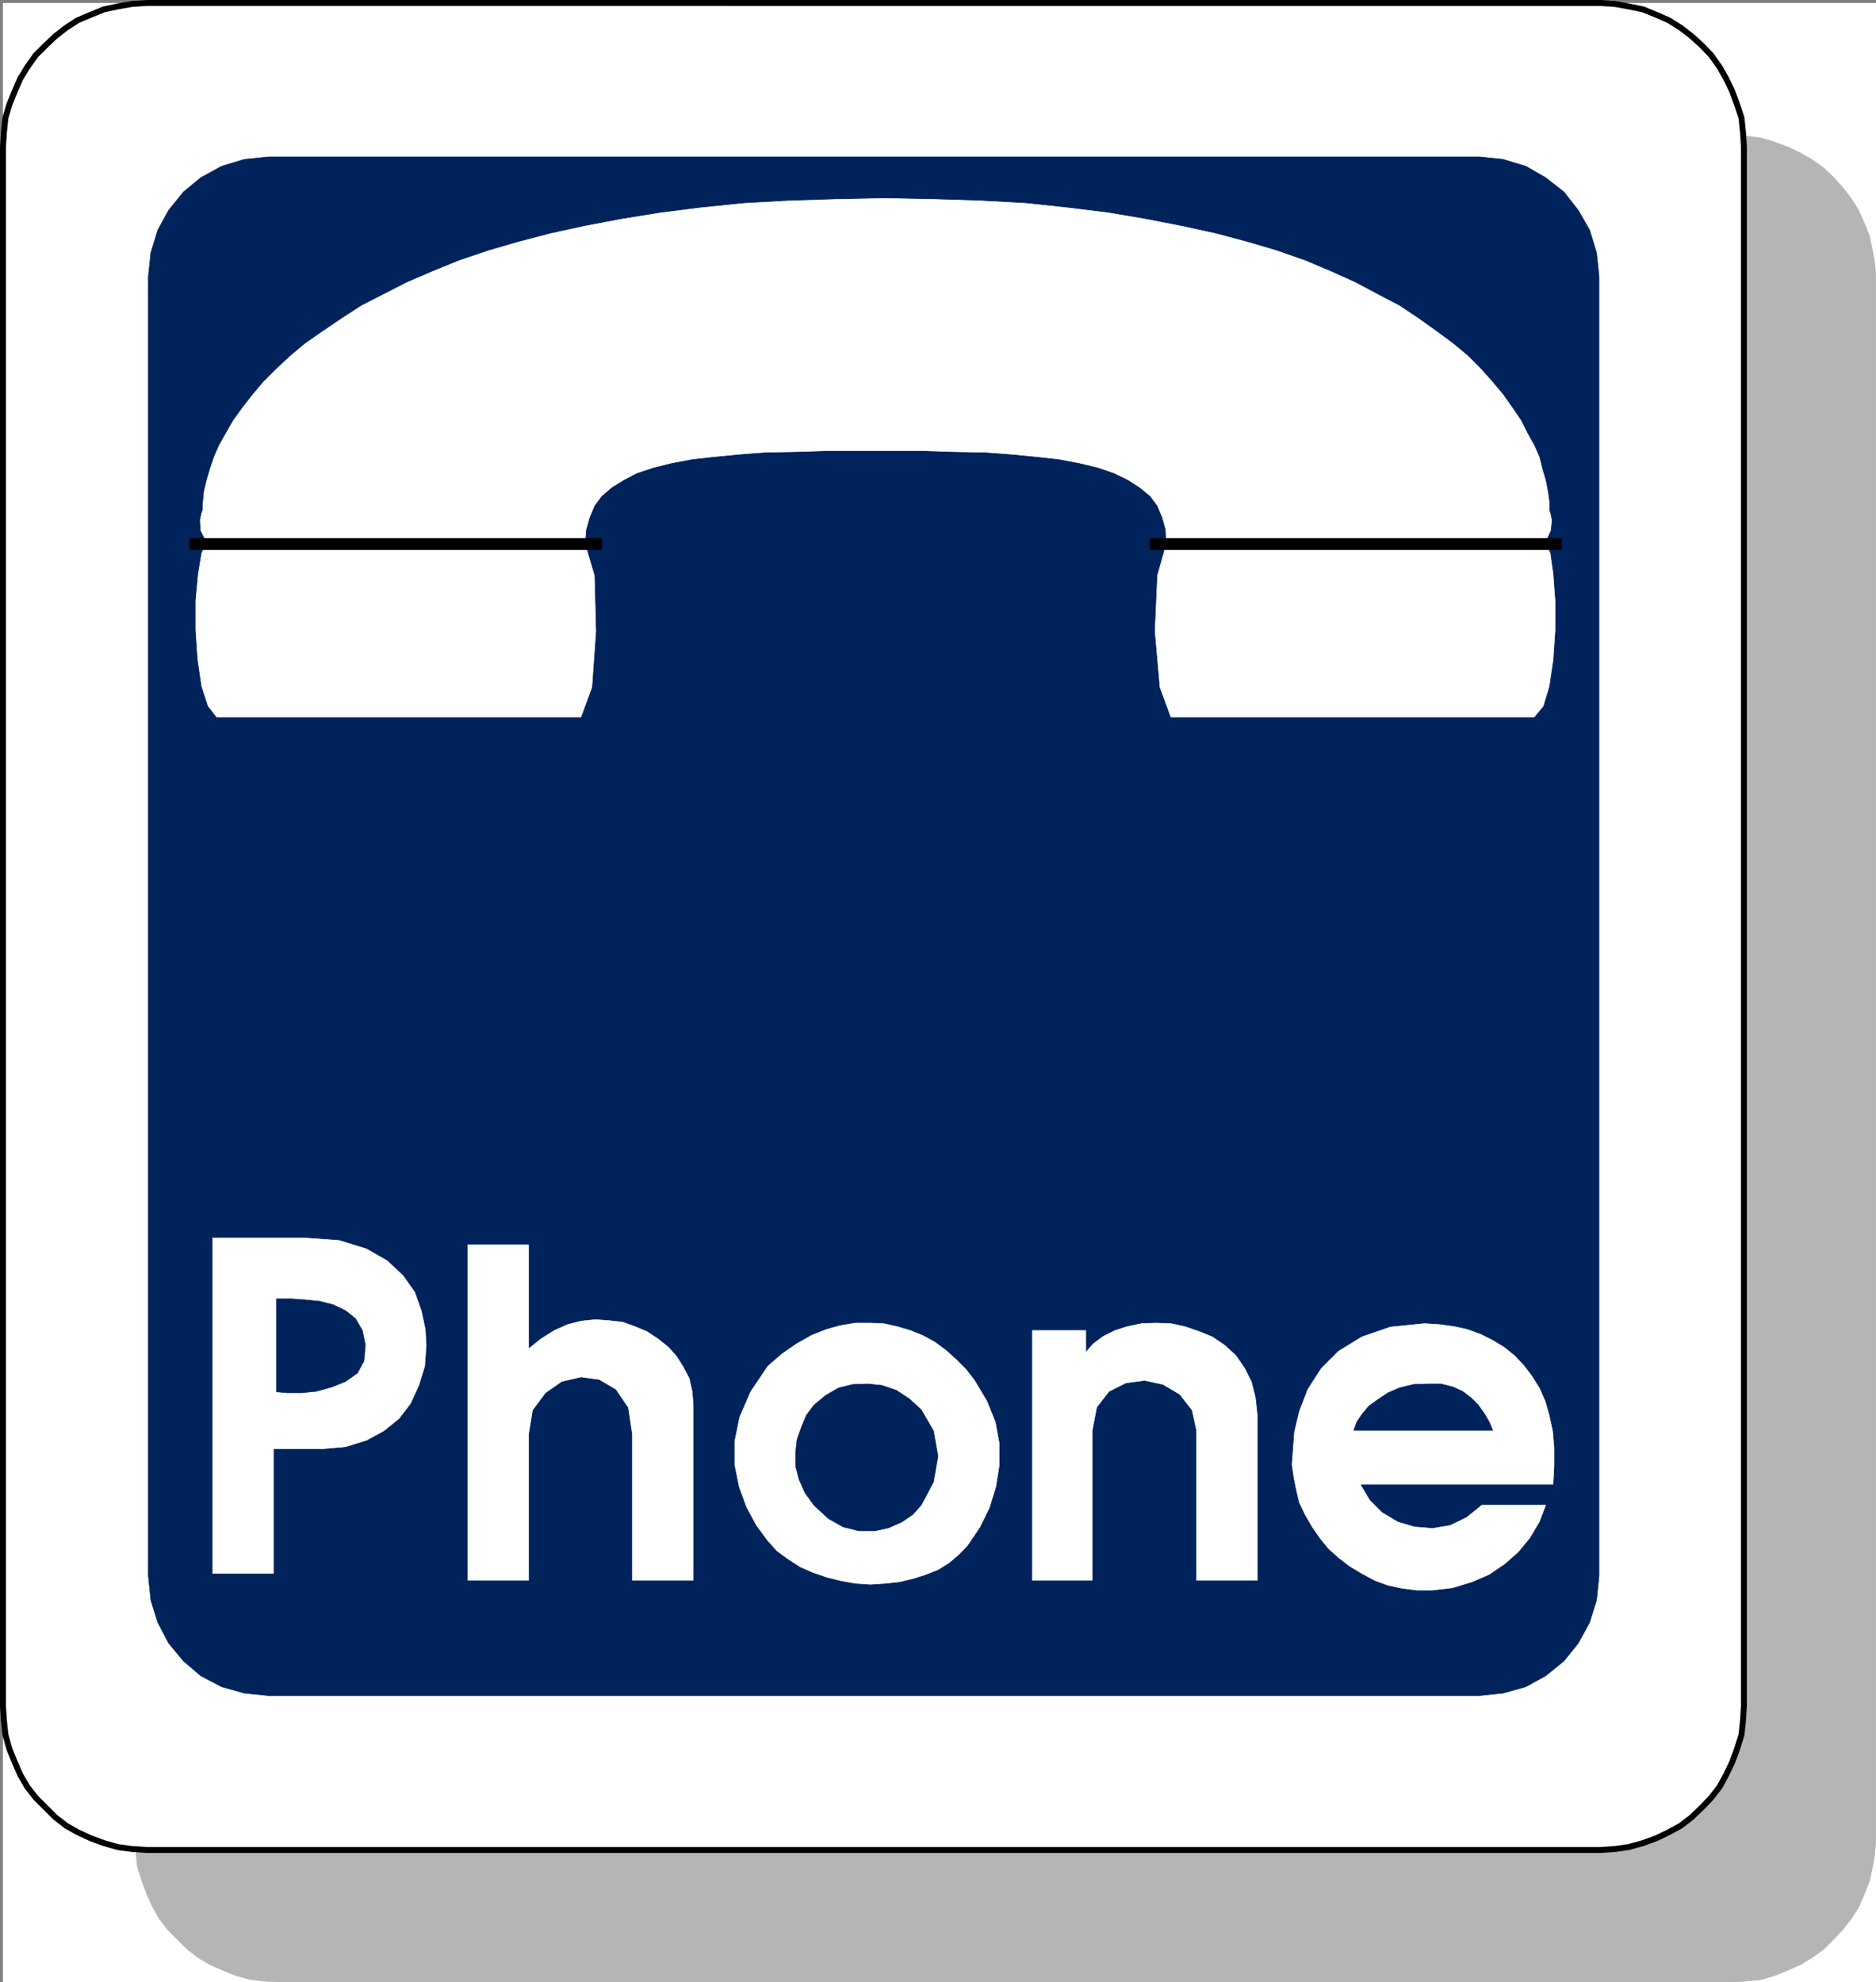 <svg xmlns="http://www.w3.org/2000/svg" width="2837.418" height="2997.625"><rect width="100%" height="100%" fill="#808080" stroke="none"/><defs><clipPath id="a"><path d="M0 0h2832.938v2992.184H0Zm0 0"/></clipPath><clipPath id="b"><path d="M199 198h2633.938v2794.184H199Zm0 0"/></clipPath></defs><path fill="#fff" d="M4.48 2997.625h2832.887V4.481H4.481Zm0 0"/><g clip-path="url(#a)" transform="translate(4.48 5.442)"><path fill="#fff" fill-rule="evenodd" stroke="#fff" stroke-linecap="square" stroke-linejoin="bevel" stroke-miterlimit="10" stroke-width=".729" d="M0 2992.184h2832.887V-.961H0Zm0 0"/></g><g clip-path="url(#b)" transform="translate(4.48 5.442)"><path fill="#b5b5b5" fill-rule="evenodd" stroke="#b5b5b5" stroke-linecap="square" stroke-linejoin="bevel" stroke-miterlimit="10" stroke-width=".729" d="m199.7 2774.46 1.456 22.403 2.242 21.723 6.774 20.945 7.45 20.215 8.96 19.434 9.742 17.246 12.715 16.465 14.953 14.949 14.953 14.953 16.461 12.715 17.922 10.472 18.707 8.23 20.215 8.231 21.672 5.993 20.945 2.242 22.453 1.508h2197.946l22.453-1.508 21.672-2.242 20.164-5.993 20.215-8.23 18.703-8.23 17.195-10.473 17.973-12.715 14.953-14.953 14.172-14.95 12.71-16.464 11.254-17.246 8.235-19.434 8.18-20.215 4.53-20.945 3.7-21.723 1.512-22.402V416.57l-1.512-22.458-3.7-20.941-4.53-21.676-8.18-20.215-8.235-18.703-11.253-17.976-12.711-16.461-14.172-15.684-14.953-14.223-17.973-12.71-17.195-9.747-18.703-9.011-20.215-7.45-20.164-5.992-21.672-2.969-22.453-1.511H417.32l-22.453 1.511-20.945 2.97-21.672 5.991-20.215 7.45-18.707 9.011-17.922 9.746-16.46 12.711-14.954 14.223-14.953 15.684-12.715 16.46-9.742 17.977-8.96 18.703-7.45 20.215-6.774 21.676-2.242 20.941-1.457 22.457zm0 0"/></g><path fill="#fff" fill-rule="evenodd" stroke="#fff" stroke-linecap="square" stroke-linejoin="bevel" stroke-miterlimit="10" stroke-width=".729" d="m4.48 2580.098 1.512 22.453 2.239 20.945 5.992 21.672 8.23 20.215 8.18 18.707 10.473 17.973 12.714 16.465 14.954 14.953 15.003 14.953 16.41 12.71 17.196 9.743 19.484 9.016 20.16 7.449 20.946 5.992 21.676 2.969 22.453 1.511h2197.941l22.457-1.511 20.945-2.97 21.672-5.991 20.215-7.45 18.703-9.015 17.922-9.742 16.465-12.711 15.684-14.953 14.222-14.953 12.711-16.465 9.742-17.973 8.965-18.707 7.5-20.215 6.723-21.672 2.238-20.945 1.461-22.453V222.208l-1.46-22.403-2.24-21.727-6.722-20.215-7.5-20.164-8.965-18.754-9.742-17.19-12.71-17.978-14.223-14.953-15.684-14.222-16.465-12.711-17.922-11.203-18.703-8.23-20.215-8.235-21.672-4.48-20.945-3.75-22.457-1.512H222.102l-22.453 1.511-21.676 3.75-20.946 4.48-20.16 8.235-19.484 8.23-17.195 11.204-16.41 12.71-15.004 14.223L53.82 83.777l-12.714 17.977-10.473 17.191-8.18 18.754-8.23 20.164-5.992 20.215-2.239 21.727-1.511 22.402Zm0 0"/><path fill="none" stroke="#000" stroke-linecap="square" stroke-linejoin="bevel" stroke-miterlimit="10" stroke-width="8.961" d="m4.48 2580.098 1.512 22.453 2.239 20.945 5.992 21.672 8.23 20.215 8.18 18.707 10.473 17.973 12.714 16.465 14.954 14.953 15.003 14.953 16.41 12.71 17.196 9.743 19.484 9.016 20.16 7.449 20.946 5.992 21.676 2.969 22.453 1.511h2197.941l22.457-1.511 20.945-2.97 21.672-5.991 20.215-7.45 18.703-9.015 17.922-9.742 16.465-12.711 15.684-14.953 14.222-14.953 12.711-16.465 9.742-17.973 8.965-18.707 7.5-20.215 6.723-21.672 2.238-20.945 1.461-22.453V222.208l-1.46-22.403-2.24-21.727-6.722-20.215-7.5-20.164-8.965-18.754-9.742-17.19-12.71-17.978-14.223-14.953-15.684-14.222-16.465-12.711-17.922-11.203-18.703-8.23-20.215-8.235-21.672-4.48-20.945-3.75-22.457-1.512H222.102l-22.453 1.511-21.676 3.75-20.946 4.48-20.16 8.235-19.484 8.23-17.195 11.204-16.41 12.71-15.004 14.223L53.82 83.777l-12.714 17.977-10.473 17.191-8.18 18.754-8.23 20.164-5.992 20.215-2.239 21.727-1.511 22.402Zm0 0"/><path fill="#00235c" fill-rule="evenodd" stroke="#00235c" stroke-linecap="square" stroke-linejoin="bevel" stroke-miterlimit="10" stroke-width=".729" d="m224.344 2383.262 3.75 36.68 10.473 33.656 16.464 31.469 22.403 26.937 26.203 22.453 31.418 16.465 34.387 9.691 36.625 3.75H2237.59l35.898-3.75 34.387-9.691 29.903-16.465 27.718-22.453 21.672-26.937 17.195-31.47 10.473-33.655 3.75-36.68V418.258l-3.75-35.895-10.473-34.437-17.195-29.906-21.672-27.72-27.719-21.67-29.902-17.196-34.387-10.469-35.898-3.754H406.067l-36.625 3.754-34.387 10.469-31.418 17.195-26.203 21.672-22.403 27.719-16.464 29.906-10.473 34.437-3.75 35.895zm0 0"/><path fill="#fff" fill-rule="evenodd" stroke="#fff" stroke-linecap="square" stroke-linejoin="bevel" stroke-miterlimit="10" stroke-width=".729" d="M1301.25 681.676h-51.578l-47.883 1.512-44.129.73-39.594 3.02-38.19 3.699-33.602 3.754-31.418 5.992-26.934 6.719-24.695 8.23-20.164 10.473-17.977 11.254-14.95 12.715-11.202 14.949-7.504 17.976-5.207 18.703-1.512 20.946 14.223 47.879 2.238 84.558-5.988 84.559-16.465 44.91H327.55l-12.711-16.465-9.742-29.902-5.942-40.43-3.02-44.129v-44.91l3.75-40.43 5.212-31.418 7.504-16.464-8.965-17.973-.781-15.684 2.242-10.472 1.512-3.75.726-13.493 1.512-15.683 3.754-15.734 5.207-17.973 5.992-17.926 7.504-17.242 10.472-18.703 11.2-19.434 13.441-18.707 15.734-20.215 15.684-18.703 20.215-20.215 21.672-20.214 22.457-18.704 26.933-18.703 27.668-18.703 29.903-19.433 33.656-17.196 35.117-17.972 38.188-16.465 40.379-16.461 44.128-14.953 46.372-13.496 48.609-12.711 51.578-11.254 55.328-10.473 59.863-9.691 59.813-7.5 65.8-6.723 68.044-3.75 71.066-2.242 74.762-1.512 74.035 1.512 70.332 2.242 68.043 3.75 62.836 6.723 61.32 7.5 56.84 9.691 53.82 10.473 51.633 11.254 47.824 12.71 45.641 13.497 42.617 14.953 38.922 16.46 36.625 16.466 33.656 17.972 32.926 17.196 29.125 19.433 26.207 18.703 25.426 18.703 22.402 18.704 20.215 20.214 17.973 20.215 15.683 18.703 14.223 20.215 12.711 18.707 9.691 19.434 10.473 18.703 7.504 17.242 4.48 17.926 5.208 17.973 3.023 15.734 2.242 15.683v13.493l1.508 3.75 2.242 10.472-1.512 15.684-8.23 17.973 7.5 16.464 4.48 31.418 2.973 40.43v44.91l-2.973 44.13-5.988 40.429-8.965 29.902-13.492 16.465H1770.93l-16.461-44.91-7.453-84.559 3.699-84.558 13.496-47.88-.781-20.945-5.211-18.703-7.504-17.976-11.2-14.95-15.683-12.714-17.246-11.254-21.672-10.473-23.914-8.23-27.664-6.719-31.418-5.992-33.656-3.754-38.137-3.7-41.16-3.019-44.129-.73-47.828-1.512zm0 0"/><path fill-rule="evenodd" stroke="#000" stroke-linecap="square" stroke-linejoin="bevel" stroke-miterlimit="10" stroke-width=".729" d="M1739.516 822.348v9.011h622.23v-17.242h-622.23zm-1452.34 0v9.011h622.96v-17.242h-622.96Zm0 0"/><path fill="#fff" fill-rule="evenodd" stroke="#fff" stroke-linecap="square" stroke-linejoin="bevel" stroke-miterlimit="10" stroke-width=".729" d="m1955.625 2195.441 2.242-29.902 7.5-31.418 12.715-32.926 20.215-31.468 26.152-26.157 35.168-21.726 43.348-14.95 51.629-5.21 22.406 1.457 22.453 3.023 20.164 4.48 20.215 7.45 17.973 9.015 17.195 10.47 14.95 11.984 14.953 15.683 11.933 15.735 11.254 17.972 8.96 20.164 5.993 20.996 5.207 23.914 2.242 25.426v26.203l-1.46 29.176h-291.657l14.172 23.969 18.703 18.703 23.914 14.223 24.695 7.449 27.669 2.293 26.933-4.531 24.695-11.934 23.188-18.703h96.433l-9.687 25.426-14.227 23.914-17.191 20.996-20.215 17.922-23.914 16.465-26.152 11.253-29.176 8.961-31.418 3.75h-22.457l-23.184-3.02-20.941-4.48-20.164-7.453-19.434-10.472-18.703-11.254-16.465-12.711-14.953-13.492-13.492-16.465-11.203-16.465-10.473-17.922-8.96-18.703-4.481-18.703-3.75-18.703-2.969-20.215zm-394.082-183.285h80.754v32.926l11.2-12.766 14.952-11.199 17.977-8.96 18.703-5.993 21.672-4.48 20.945-.781 23.184.78 20.945 4.481 21.672 7.45 20.215 8.23 18.652 12.715 16.465 15.004 13.492 19.433 10.473 20.945 5.941 23.965 3.02 27.664v248.465h-92.008v-226.738l-6.719-30.688-18.707-23.964-25.422-14.954-27.668-5.992-28.394 3.75-25.422 12.715-18.707 23.965-6.719 35.168v226.738h-90.496zm-400.129 53.872 21.672-18.704 21.727-15.007 22.402-12.711 22.457-8.961 21.672-5.992 22.457-3.75h21.672l20.945.78 20.215 4.481 20.16 5.992 18.707 7.45 17.922 9.742 17.242 12.71 15.684 14.227 14.953 14.95 12.71 16.464 18.708 31.418 12.71 31.47 5.993 32.925v32.144l-5.262 32.93-9.691 31.414-14.223 29.176-18.707 27.719-12.71 13.441-14.954 12.766-16.46 10.472-18.708 7.45-18.652 5.992-21.723 5.262-20.945 2.238-23.184 1.512-22.402-1.512-20.945-3.75-21.676-5.262-21.723-7.45-18.707-8.234-18.648-11.98-16.465-11.984-14.223-15.684-17.195-23.234-14.953-27.664-11.2-30.688-6.773-33.656v-35.168l7.504-36.68 16.461-38.136zm-112.902 59.082v264.925h-92.008V2169.29l-5.992-40.43-18.703-27.664-25.426-15.007-27.664-3.7-29.176 6.723-24.644 17.192-19.485 26.207-5.941 36.68v220.745h-92.008v-507.347h92.008v157.132l18.652-14.953 20.215-12.71 20.215-9.016 20.164-5.211 21.672-2.238 20.215 1.457 20.945 2.242 18.703 6.773 17.922 7.45 17.195 11.253 15.735 12.711 11.98 13.446 10.473 16.46 8.96 17.247 4.481 20.214zm-726.949 254.453v-507.348h139.836l51.628 3.75 41.11 12.715 31.414 17.922 23.969 22.453 17.922 25.476 9.742 27.668 5.992 27.664 1.457 24.696-2.238 31.468-8.961 29.176-12.715 27.664-17.192 22.457-23.187 18.703-26.203 14.223-31.367 9.742-33.657 2.97H413.57v188.6zm0 0"/><path fill="#00235c" fill-rule="evenodd" stroke="#00235c" stroke-linecap="square" stroke-linejoin="bevel" stroke-miterlimit="10" stroke-width=".729" d="m418.05 2104.945 16.466 1.457h21.672l22.453-2.238 23.914-6.723 20.215-8.23 17.925-12.71 9.743-17.977 2.238-23.965-4.48-22.403-10.473-17.976-14.953-11.98-18.703-8.965-20.215-5.262-22.453-2.238-21.676-1.512H418.05zm812.915 20.165-11.2 15.003-7.503 17.922-6.719 18.703-2.242 20.215v20.215l5.21 20.215 9.013 20.164 13.441 18.754 21.676 20.164 22.453 12.71 23.914 5.993h23.969l20.941-4.48 20.164-8.961 16.465-11.254 12.71-14.172 18.704-35.168 6.723-38.918-6.723-38.187-18.703-32.149-17.973-16.46-19.433-12.766-21.676-7.45-21.672-2.242-22.457.73-21.672 5.262-19.434 11.203zm929.57-32.149-22.402.73-21.676 5.262-17.242 7.45-15.684 10.472-13.441 9.742-10.473 12.715-7.504 11.254-4.48 12.711h210.172l-5.262-12.71-7.504-12.767-8.96-12.71-11.2-11.204-12.715-9.742-14.949-6.723-17.977-4.48zm0 0"/></svg>
